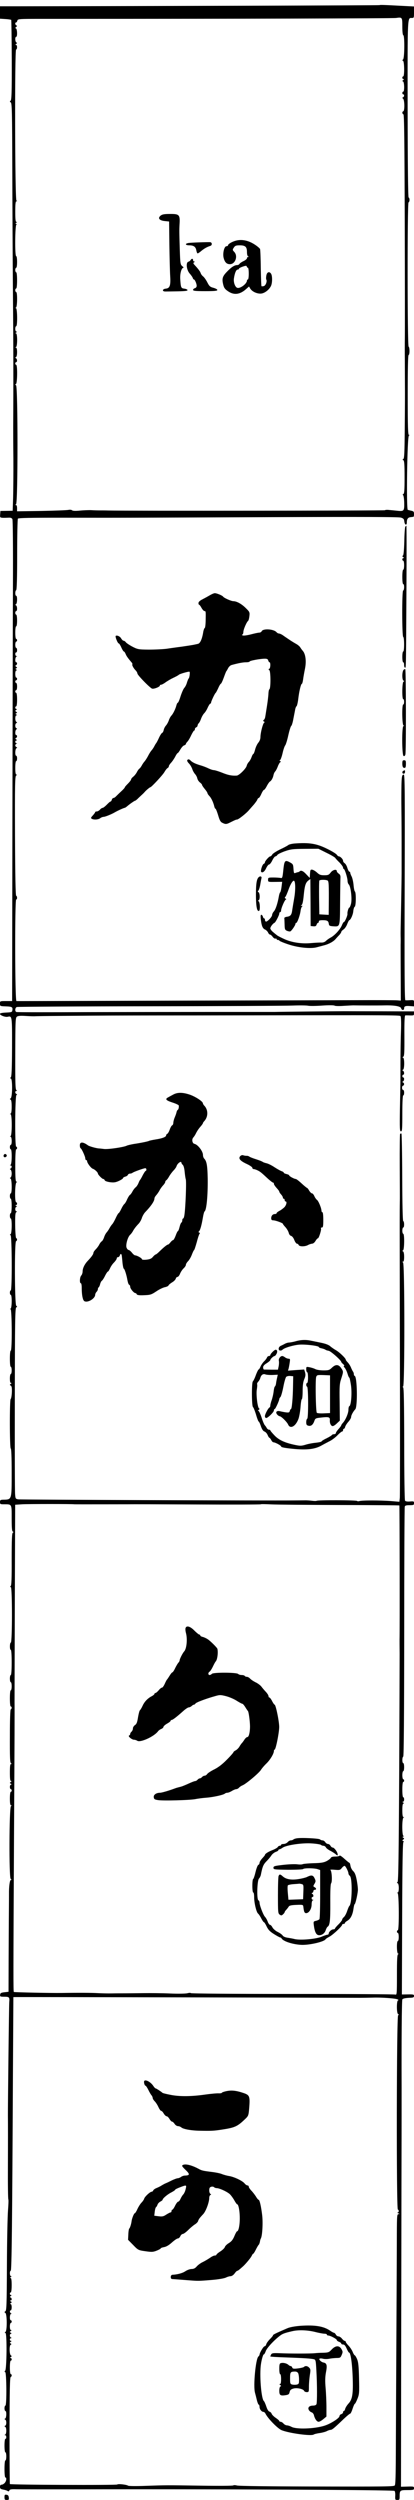 <?xml version="1.0" standalone="no"?>
<!DOCTYPE svg PUBLIC "-//W3C//DTD SVG 20010904//EN"
 "http://www.w3.org/TR/2001/REC-SVG-20010904/DTD/svg10.dtd">
<svg version="1.0" xmlns="http://www.w3.org/2000/svg"
 width="461pt" height="2782pt" viewBox="0 0 461 2782"
 preserveAspectRatio="xMidYMid meet">

<g transform="translate(0,2782) scale(0.1,-0.1)"
fill="#000000" stroke="none">
<path d="M4226 27763 c-3 -3 -2608 -11 -4063 -13 l-163 0 0 -69 0 -69 60 -4
c33 -2 62 -7 65 -9 2 -3 5 -205 6 -449 1 -359 -2 -444 -13 -451 -11 -7 -10
-11 2 -19 13 -8 15 -102 17 -737 1 -400 4 -1023 7 -1383 5 -542 6 -1003 3
-1485 0 -38 0 -200 2 -360 1 -159 -1 -355 -3 -435 l-5 -144 -68 -1 -68 -1 -3
-37 c-3 -34 -1 -37 25 -39 15 -1 45 0 65 1 27 2 39 -3 46 -16 5 -11 8 -315 6
-758 -2 -407 -4 -1610 -6 -2672 l-3 -1933 -67 0 c-68 0 -68 0 -68 -28 0 -28 1
-29 62 -31 71 -2 81 -8 76 -42 -3 -22 -8 -24 -70 -27 -46 -2 -68 -7 -68 -15 0
-16 59 -38 85 -32 50 12 50 9 49 -341 -1 -246 -5 -328 -14 -334 -10 -6 -9 -9
1 -12 19 -6 18 -206 -2 -220 -11 -7 -11 -11 -1 -15 8 -3 12 -29 12 -78 0 -49
-4 -75 -12 -78 -10 -4 -10 -6 0 -6 17 -1 17 -237 0 -244 -10 -4 -10 -6 0 -6
15 -1 17 -91 2 -91 -5 0 -10 -11 -10 -25 0 -14 5 -25 10 -25 15 0 13 -167 -2
-173 -10 -4 -10 -6 0 -6 6 -1 12 -7 12 -15 0 -8 -6 -17 -12 -20 -10 -5 -10 -7
0 -12 6 -3 12 -23 12 -44 0 -21 -6 -41 -12 -44 -10 -5 -10 -7 0 -12 15 -7 17
-164 2 -164 -5 0 -10 -13 -10 -30 0 -16 5 -30 10 -30 6 0 10 -33 10 -80 0 -47
-4 -80 -10 -80 -5 0 -10 -13 -10 -30 0 -16 5 -30 10 -30 15 0 13 -167 -2 -174
-10 -5 -10 -7 0 -12 15 -7 18 -614 2 -614 -5 0 -10 -11 -10 -25 0 -14 5 -25
10 -25 15 0 13 -147 -2 -153 -10 -4 -10 -6 0 -6 15 -1 18 -461 2 -461 -6 0
-10 -37 -10 -90 0 -53 4 -90 10 -90 6 0 10 -18 10 -40 0 -22 -4 -40 -10 -40
-5 0 -10 -22 -10 -50 0 -33 4 -50 13 -50 8 0 7 -4 -3 -10 -13 -9 -13 -11 0
-20 11 -7 14 -25 12 -77 -2 -37 -8 -69 -13 -71 -13 -5 -12 -552 1 -552 6 0 10
-95 10 -266 0 -310 3 -301 -97 -303 -28 -1 -33 -5 -33 -26 0 -23 4 -25 43 -25
91 0 87 6 87 -155 0 -105 3 -145 13 -149 9 -5 9 -7 0 -12 -10 -4 -13 -73 -13
-296 1 -211 -2 -293 -11 -298 -8 -6 -8 -9 2 -12 16 -5 16 -611 0 -616 -14 -5
-14 -82 -1 -82 6 0 10 -53 10 -140 0 -87 -4 -140 -10 -140 -5 0 -10 -18 -10
-40 0 -22 5 -40 10 -40 6 0 10 -20 10 -45 0 -25 -4 -45 -10 -45 -6 0 -10 -37
-10 -90 0 -53 4 -90 10 -90 13 0 13 -27 0 -32 -6 -2 -10 -115 -10 -297 -1
-233 1 -296 12 -302 10 -7 10 -9 1 -9 -10 0 -13 -26 -13 -95 0 -69 3 -95 13
-95 8 0 7 -4 -3 -10 -13 -9 -13 -11 0 -20 10 -6 11 -10 3 -10 -7 0 -13 -11
-13 -25 0 -14 5 -25 10 -25 6 0 10 -7 10 -15 0 -8 -4 -15 -10 -15 -6 0 -10
-32 -10 -75 0 -53 4 -75 13 -75 9 0 9 -2 -1 -9 -20 -12 -23 -798 -3 -810 11
-7 11 -9 0 -13 -11 -4 -20 -75 -19 -153 0 -11 0 -99 -1 -195 -1 -96 -2 -337
-3 -535 l-1 -360 -45 -5 c-37 -4 -46 -9 -48 -27 -3 -21 0 -23 46 -23 55 0 60
-5 55 -60 -3 -29 -16 -1177 -15 -1260 1 -108 1 -265 0 -571 -1 -195 1 -360 5
-365 3 -5 1 -60 -4 -122 -5 -62 -11 -337 -12 -612 -2 -433 -4 -502 -17 -510
-13 -9 -13 -11 0 -19 19 -13 20 -199 1 -211 -11 -6 -11 -8 0 -12 18 -6 14
-408 -4 -421 -9 -6 -9 -10 1 -14 15 -6 18 -373 2 -373 -5 0 -10 -13 -10 -30 0
-16 5 -30 10 -30 15 0 12 -77 -2 -84 -10 -5 -10 -7 0 -12 16 -7 16 -61 0 -68
-10 -5 -10 -7 0 -12 16 -7 16 -81 -1 -87 -9 -4 -9 -6 1 -6 14 -1 17 -41 2 -41
-6 0 -10 -32 -10 -75 0 -43 4 -75 10 -75 6 0 10 -20 10 -45 0 -25 -4 -45 -10
-45 -6 0 -10 -38 -10 -95 0 -57 4 -95 10 -95 16 0 12 -38 -7 -60 -10 -11 -25
-20 -35 -20 -12 0 -18 -8 -18 -24 0 -20 7 -25 38 -31 20 -4 42 -11 48 -16 8
-6 14 -4 18 6 5 13 20 16 78 14 40 -1 329 -1 643 -1 1527 4 3557 -6 3568 -17
6 -6 10 -31 8 -56 -2 -42 0 -45 24 -45 22 0 25 4 25 39 0 68 4 71 86 71 68 0
74 2 74 21 0 19 -5 20 -72 18 l-73 -2 2 1514 c2 833 3 1786 4 2119 1 333 1
700 1 815 -2 506 2 965 8 975 7 11 37 17 98 19 24 1 32 6 32 20 0 16 -8 18
-67 17 l-68 -1 3 845 c2 581 6 847 14 851 7 4 6 8 -3 12 -12 4 -11 7 1 16 12
9 13 12 1 20 -11 7 -11 9 0 14 10 4 10 6 2 6 -18 1 -18 197 0 204 9 4 9 6 0 6
-9 1 -13 23 -13 76 0 53 4 75 13 75 8 0 7 4 -3 10 -10 6 -11 10 -2 10 6 0 12
11 12 25 0 14 -4 25 -10 25 -6 0 -10 35 -10 85 0 50 4 85 10 85 6 0 10 7 10
15 0 8 -4 15 -10 15 -5 0 -10 20 -10 45 0 25 5 45 10 45 6 0 10 20 10 45 0 25
-4 45 -10 45 -13 0 -13 67 0 72 7 2 10 469 11 1383 0 759 3 1388 6 1398 3 13
15 17 54 17 44 0 49 2 49 23 0 20 -4 22 -46 18 -31 -2 -49 1 -54 10 -5 7 -9
292 -9 633 -1 448 -4 622 -12 627 -8 5 -8 8 0 10 18 6 18 1369 -1 1380 -10 6
-10 9 0 9 8 0 12 18 12 54 0 34 -5 57 -12 60 -10 5 -10 7 0 12 15 7 17 184 2
184 -5 0 -10 16 -10 35 0 19 5 35 10 35 13 0 13 67 0 72 -6 2 -10 185 -11 486
-1 265 -5 484 -9 487 -5 3 -11 1 -15 -5 -3 -5 -5 -166 -4 -357 1 -191 2 -368
1 -393 -2 -112 -2 -264 1 -1715 2 -847 1 -1559 -1 -1583 l-5 -44 -96 8 c-121
9 -320 9 -348 0 -12 -4 -24 -3 -26 1 -6 10 -442 11 -451 2 -4 -3 -25 -3 -49 0
-23 3 -62 6 -87 5 -25 0 -79 -1 -120 -1 -267 -3 -3041 8 -3067 12 -30 5 -31 8
-35 58 -3 28 -4 506 -3 1060 1 863 3 1010 16 1018 12 8 12 10 0 18 -18 12 -21
713 -2 719 13 4 15 29 1 34 -5 2 -10 64 -11 142 -1 108 1 140 12 147 10 6 10
9 2 9 -7 0 -13 11 -13 25 0 14 6 25 13 25 8 0 7 4 -3 10 -10 6 -11 10 -2 10
15 0 16 27 1 32 -17 6 -13 209 4 220 9 6 9 8 0 8 -10 0 -13 43 -13 180 0 113
4 180 10 180 6 0 10 7 10 15 0 8 -4 15 -10 15 -16 0 -13 567 3 574 9 5 9 7 0
12 -17 7 -17 34 0 34 9 0 9 2 -1 9 -11 7 -13 85 -12 406 1 364 2 399 18 411
12 10 41 12 102 8 47 -3 92 -4 100 -3 8 1 143 3 300 4 157 1 339 3 405 3 66 1
552 2 1080 2 2401 4 2276 4 2286 -11 5 -8 7 -77 4 -159 -3 -80 -6 -246 -6
-370 0 -124 0 -232 -1 -240 0 -8 -2 -126 -5 -262 -3 -218 -2 -248 12 -248 13
0 15 27 15 200 0 127 4 200 10 200 6 0 10 14 10 30 0 17 -4 30 -9 30 -16 0
-20 41 -5 47 17 6 18 29 2 37 -10 5 -10 7 0 12 14 7 16 44 2 44 -5 0 -10 7
-10 15 0 8 5 15 10 15 14 0 12 37 -2 44 -10 5 -10 7 0 12 17 8 17 134 0 134
-9 0 -8 3 2 10 12 7 14 47 13 234 -1 163 2 226 11 227 6 0 30 0 54 -1 38 -1
42 1 42 22 l0 23 -343 1 c-188 0 -382 1 -432 1 -78 0 -706 -6 -775 -8 -14 0
-306 0 -650 0 -344 0 -983 -1 -1420 -2 -437 -2 -801 -2 -807 1 -20 6 -16 50 5
56 10 3 672 7 1472 8 800 1 1519 5 1597 8 79 3 157 2 175 -2 18 -4 89 -3 158
2 74 5 130 4 136 -1 6 -5 53 -6 105 -2 52 3 103 6 114 5 41 -1 263 -2 340 0
111 2 176 -10 182 -33 7 -25 33 -24 33 0 0 24 15 30 68 25 l42 -3 0 35 c0 36
0 36 -42 34 -24 -2 -48 -2 -54 -1 -9 1 -11 330 -8 1256 3 1063 2 1255 -10
1255 -24 0 -26 -23 -27 -265 0 -11 0 -76 1 -145 1 -69 2 -242 2 -385 0 -143 0
-280 0 -305 0 -25 -2 -171 -5 -325 -6 -299 -7 -327 -6 -377 1 -18 1 -60 0 -93
0 -33 0 -186 1 -340 l1 -280 -39 3 c-21 2 -226 3 -454 2 -228 -1 -1079 -3
-1890 -5 -1715 -5 -1881 -6 -1897 -5 -17 0 -19 1130 -3 1130 13 0 13 37 0 42
-7 2 -11 228 -13 666 -2 580 0 664 13 672 10 7 11 10 3 10 -9 0 -13 22 -13 75
0 43 4 75 10 75 6 0 10 14 10 30 0 17 -4 30 -10 30 -15 0 -12 77 3 84 10 5 10
7 0 12 -7 3 -13 12 -13 19 0 7 6 16 13 18 10 4 10 6 0 6 -7 1 -13 8 -13 16 0
8 6 15 13 15 8 0 7 4 -3 11 -11 8 -12 12 -2 16 14 6 16 33 2 33 -15 0 -12 57
3 64 9 5 9 7 -1 12 -16 7 -16 51 1 58 9 5 9 7 0 12 -17 8 -17 74 0 74 9 0 8 3
-2 9 -11 7 -11 9 0 14 12 4 11 7 -1 16 -13 10 -13 12 0 21 10 6 11 10 3 10 -7
0 -13 7 -13 15 0 8 5 15 10 15 6 0 10 32 10 75 0 43 -4 75 -10 75 -5 0 -10 7
-10 15 0 8 5 15 10 15 6 0 10 18 10 40 0 22 -4 40 -10 40 -5 0 -10 7 -10 15 0
8 5 15 10 15 6 0 10 7 10 15 0 8 -4 15 -10 15 -5 0 -10 18 -10 40 0 25 5 40
13 40 9 0 8 3 -2 9 -11 7 -11 9 0 14 12 5 11 8 -1 17 -11 9 -12 13 -2 17 14 6
16 33 2 33 -15 0 -12 57 3 63 10 4 10 6 0 6 -15 1 -18 41 -3 41 6 0 10 11 10
25 0 14 -4 25 -10 25 -5 0 -10 16 -10 35 0 19 5 35 10 35 6 0 10 7 10 15 0 8
-4 15 -10 15 -6 0 -10 30 -10 70 0 40 4 70 10 70 6 0 10 28 10 65 0 37 -4 65
-10 65 -5 0 -10 9 -10 20 0 11 5 20 10 20 15 0 12 57 -2 64 -10 5 -10 7 0 12
14 7 17 94 2 94 -13 0 -13 57 0 62 7 2 11 138 11 394 0 214 4 396 8 402 5 9
139 11 521 11 676 -1 606 -1 2268 6 1049 4 1453 3 1477 -5 28 -9 34 -17 37
-42 4 -41 28 -50 28 -11 0 37 13 55 41 58 13 1 27 3 32 4 4 0 7 14 7 31 0 24
-5 31 -27 36 -16 3 -34 8 -42 10 -18 6 -7 814 12 826 9 6 9 8 0 8 -10 0 -13
96 -13 445 0 290 3 445 10 445 13 0 13 87 0 92 -14 5 -15 1601 -1 1606 14 5
15 49 1 54 -6 2 -10 349 -11 992 -1 1060 -3 1005 49 1006 20 0 22 4 22 64 l0
64 -117 6 c-224 12 -263 13 -267 9z m254 -238 c0 -57 4 -95 11 -97 16 -5 14
-258 -3 -270 -10 -8 -10 -11 0 -15 15 -6 17 -173 2 -173 -5 0 -10 -7 -10 -15
0 -8 6 -15 13 -15 8 0 7 -4 -3 -11 -11 -8 -12 -12 -2 -16 15 -6 17 -113 2
-113 -5 0 -10 -7 -10 -15 0 -8 5 -15 10 -15 14 0 12 -27 -2 -33 -10 -4 -10 -7
0 -15 17 -11 20 -134 3 -140 -15 -5 -14 -29 1 -34 9 -3 12 -290 15 -1204 2
-659 2 -1239 1 -1289 -1 -49 -1 -162 0 -250 0 -88 1 -214 1 -280 1 -66 0 -275
-2 -464 -2 -275 -5 -345 -16 -349 -11 -4 -11 -6 0 -13 11 -6 14 -47 14 -190 0
-145 -3 -183 -14 -187 -8 -3 -10 -7 -3 -11 6 -4 12 -42 13 -85 2 -92 -3 -98
-76 -90 -27 3 -69 7 -92 9 -23 3 -44 1 -47 -3 -3 -5 -2887 -8 -3081 -3 -27 1
-70 1 -95 1 -25 0 -67 1 -95 3 -27 1 -83 -1 -124 -5 -50 -5 -79 -4 -88 3 -7 7
-25 8 -40 5 -16 -4 -151 -9 -300 -12 l-273 -4 0 35 c0 21 -5 35 -12 35 -10 0
-9 3 1 9 21 13 21 1308 0 1323 -11 7 -11 11 -1 15 15 6 18 213 2 213 -5 0 -10
7 -10 15 0 8 5 15 10 15 14 0 12 37 -3 44 -9 5 -9 7 1 12 7 3 12 25 12 55 0
32 -4 49 -12 50 -10 0 -10 2 0 6 17 7 17 153 0 153 -9 0 -8 4 2 10 10 6 11 10
3 10 -8 0 -13 13 -13 30 0 17 5 30 10 30 16 0 13 200 -2 201 -10 0 -10 2 0 6
15 6 17 173 2 173 -5 0 -10 9 -10 20 0 11 5 20 10 20 6 0 10 37 10 90 0 53 -4
90 -10 90 -5 0 -10 11 -10 25 0 14 5 25 10 25 6 0 10 28 10 65 0 37 -4 65 -10
65 -16 0 -13 350 3 351 8 0 8 2 -2 6 -11 5 -11 7 0 14 10 6 11 9 2 9 -10 0
-13 30 -13 115 0 85 3 115 13 115 9 0 9 2 0 8 -17 11 -20 1675 -4 1680 15 5
14 52 -1 52 -9 0 -8 4 2 11 11 8 12 12 3 16 -15 6 -18 63 -3 63 15 0 12 87 -2
93 -10 4 -9 8 2 17 11 9 12 13 3 17 -15 5 -18 33 -4 33 5 0 11 9 14 20 5 19
14 20 259 20 2182 0 3922 5 3958 10 69 10 70 9 70 -95z m-3655 -16445 c0 -1
587 0 615 0 14 1 350 0 747 -2 397 -2 720 -1 718 2 -2 3 49 2 113 -1 65 -3
411 -6 771 -7 360 -1 656 -3 658 -5 3 -3 5 -1398 2 -1492 0 -11 0 -83 1 -160
0 -77 -2 -678 -5 -1335 -5 -915 -9 -1196 -18 -1203 -9 -7 -9 -10 1 -14 17 -7
17 -103 0 -104 -10 0 -10 -2 0 -6 15 -6 18 -413 2 -413 -5 0 -10 -7 -10 -15 0
-8 5 -15 10 -15 6 0 10 -20 10 -45 0 -25 -4 -45 -10 -45 -15 0 -13 -140 3
-141 9 0 9 -2 0 -6 -10 -3 -13 -59 -13 -230 0 -206 -1 -225 -17 -219 -9 4
-524 7 -1144 7 -630 0 -1131 4 -1134 9 -3 5 -19 4 -38 -1 -18 -5 -101 -7 -192
-3 -88 4 -223 5 -300 4 -77 -1 -169 -2 -205 -2 -36 0 -101 0 -145 -1 -44 -1
-114 1 -155 3 -64 4 -215 5 -400 2 -111 -2 -532 7 -536 11 -6 6 -6 175 2 1727
7 1161 7 1409 6 1500 0 25 1 529 3 1120 l4 1075 78 5 c57 4 578 4 578 0z
m3185 -5492 c30 0 91 1 135 2 101 4 263 -8 284 -20 10 -6 11 -10 4 -10 -18 0
-18 -146 0 -153 9 -4 9 -7 0 -14 -17 -12 -20 -2156 -3 -2161 14 -5 13 -32 -2
-33 -7 0 -4 -4 7 -9 17 -7 17 -9 3 -9 -17 -1 -18 -18 -19 -213 0 -117 -2 -539
-4 -938 -4 -789 -6 -1165 -7 -1420 -1 -364 -4 -440 -13 -449 -13 -12 -87 -13
-973 -11 -421 1 -766 5 -784 11 -18 5 -36 5 -40 1 -5 -5 -162 -6 -351 -3 -405
6 -392 6 -626 -2 -102 -4 -189 -3 -195 2 -16 12 -114 23 -120 13 -5 -9 -1186
-4 -1196 5 -2 2 -4 270 -4 596 1 434 4 592 13 595 14 5 15 32 1 32 -6 0 -10
32 -10 75 0 43 4 75 10 75 6 0 10 7 10 15 0 8 -6 15 -12 15 -9 0 -8 4 2 10 12
8 13 11 1 19 -17 11 -19 113 -1 119 9 3 9 7 -1 13 -12 8 -11 11 1 19 10 6 11
10 3 10 -7 0 -13 7 -13 15 0 8 6 15 13 16 9 0 9 2 0 6 -7 2 -13 13 -13 24 0
10 6 19 13 19 8 0 7 4 -3 10 -13 9 -13 11 0 20 10 6 11 10 3 10 -8 0 -13 15
-13 40 0 22 5 40 10 40 6 0 10 7 10 15 0 8 -4 15 -10 15 -15 0 -12 70 3 71 9
0 9 2 0 6 -15 6 -17 33 -3 33 6 0 10 16 10 35 0 21 -5 35 -12 35 -9 0 -8 4 2
10 13 9 13 11 0 20 -10 6 -11 10 -2 10 16 0 16 27 0 33 -10 4 -9 8 2 16 10 7
11 11 3 11 -7 0 -13 7 -13 15 0 8 5 15 10 15 6 0 10 33 10 80 0 57 -4 80 -12
80 -9 0 -8 4 2 10 10 6 11 10 3 10 -15 0 -18 57 -3 62 10 3 16 521 24 2183 3
473 5 861 5 861 1 2 3701 -7 3861 -8z"/>
<path d="M1788 25420 c-34 -28 -14 -54 47 -60 l48 -5 3 -260 c2 -143 6 -299 9
-346 7 -106 -4 -137 -49 -141 -40 -4 -43 -33 -3 -32 15 0 77 1 138 2 83 2 110
5 107 15 -3 6 -19 13 -36 15 -36 4 -39 12 -45 107 -4 60 14 125 35 125 6 0 0
8 -12 18 -21 17 -23 28 -28 183 -6 192 -6 219 -3 279 7 111 -1 120 -109 119
-62 0 -85 -5 -102 -19z"/>
<path d="M2588 25128 c-27 -12 -48 -28 -48 -35 0 -7 -8 -13 -18 -13 -26 0 -45
-83 -31 -133 13 -47 34 -67 69 -67 60 0 92 90 49 136 -21 22 -21 25 -5 49 14
21 24 25 66 25 62 0 80 -17 80 -75 0 -25 5 -45 13 -48 10 -4 10 -6 0 -6 -7 -1
-13 -7 -13 -15 0 -7 -17 -22 -37 -31 -21 -10 -42 -24 -46 -31 -4 -8 -16 -14
-26 -14 -30 0 -64 -22 -113 -73 -51 -52 -59 -78 -42 -146 8 -34 20 -50 53 -72
65 -45 131 -38 199 22 l35 31 14 -24 c22 -36 84 -62 128 -54 41 8 89 49 105
90 13 35 13 102 0 127 -18 32 -47 24 -54 -16 -4 -20 -4 -40 -1 -45 12 -20 -6
-68 -28 -74 -11 -3 -23 -3 -25 -1 -3 2 -6 92 -8 200 -1 108 -5 203 -8 213 -3
9 -34 35 -68 56 -81 50 -165 59 -240 24z m173 -288 c5 0 9 -29 9 -65 0 -37 -4
-65 -10 -65 -5 0 -10 -6 -10 -12 -1 -36 -76 -92 -108 -81 -25 9 -44 63 -37
106 9 59 25 97 41 97 8 0 14 4 14 9 0 5 19 16 43 24 35 12 43 12 45 0 2 -7 8
-13 13 -13z"/>
<path d="M2220 25123 c-58 -2 -115 -5 -127 -8 -36 -8 -27 -25 13 -25 50 0 72
-15 80 -55 3 -19 10 -35 15 -35 4 0 23 12 41 28 32 26 62 44 101 56 22 7 19
40 -3 41 -8 1 -62 0 -120 -2z"/>
<path d="M2123 24927 c-4 -8 -16 -17 -27 -20 -29 -11 -18 -95 18 -133 14 -16
29 -37 32 -46 3 -10 9 -18 13 -18 11 0 31 -47 31 -71 0 -12 -8 -23 -20 -26
-11 -3 -20 -12 -20 -19 0 -11 27 -14 135 -14 104 0 135 3 135 13 0 7 -20 18
-43 24 -38 10 -47 19 -68 60 -13 26 -34 56 -46 66 -12 9 -25 26 -28 37 -6 19
-28 48 -69 92 -15 17 -16 22 -5 29 10 6 11 9 2 9 -7 0 -13 7 -13 15 0 19 -16
20 -27 2z"/>
<path d="M2066 9702 c-3 -9 -1 -33 4 -52 19 -67 9 -176 -19 -207 -18 -20 -51
-85 -51 -101 0 -6 -6 -17 -13 -24 -7 -7 -23 -34 -36 -60 -12 -27 -27 -48 -31
-48 -5 0 -19 -17 -31 -37 -13 -21 -26 -40 -29 -43 -4 -3 -15 -24 -25 -47 -11
-24 -24 -43 -31 -43 -7 0 -24 -13 -37 -30 -14 -16 -30 -30 -36 -30 -6 0 -11
-4 -11 -10 0 -5 -13 -16 -29 -25 -46 -23 -83 -62 -103 -107 -11 -24 -24 -45
-29 -49 -6 -3 -15 -39 -22 -79 -9 -57 -16 -75 -34 -87 -13 -9 -23 -25 -23 -38
0 -12 -7 -28 -15 -35 -8 -7 -15 -18 -15 -25 0 -8 -6 -15 -12 -18 -18 -6 29
-47 54 -47 10 0 27 -5 37 -12 35 -22 186 47 230 105 7 10 24 22 37 27 13 5 24
16 24 23 0 7 18 23 40 36 22 12 40 26 40 32 0 5 5 9 11 9 12 0 54 32 127 97
26 24 55 43 64 43 9 0 23 7 32 15 8 8 19 15 25 15 5 0 14 6 18 13 8 13 117 54
221 83 48 14 60 14 118 -1 36 -9 90 -32 119 -51 30 -19 58 -34 64 -34 5 0 20
-17 32 -37 13 -21 26 -40 29 -43 9 -6 23 -111 24 -170 0 -66 -13 -120 -29
-120 -8 0 -22 -12 -32 -27 -10 -16 -23 -34 -30 -41 -7 -7 -20 -26 -29 -42 -10
-15 -28 -33 -41 -39 -12 -6 -23 -15 -23 -19 0 -5 -33 -43 -73 -83 -51 -52 -94
-85 -141 -109 -37 -18 -73 -42 -79 -52 -7 -10 -19 -18 -28 -18 -9 0 -22 -7
-29 -15 -7 -8 -18 -15 -25 -15 -7 0 -18 -7 -25 -15 -7 -8 -19 -15 -26 -15 -8
0 -42 -13 -76 -29 -35 -16 -76 -33 -93 -36 -16 -4 -39 -10 -50 -14 -65 -25
-153 -51 -172 -51 -43 0 -74 -22 -71 -49 3 -22 9 -27 48 -33 58 -9 350 -1 415
11 28 6 83 13 123 16 78 6 191 31 207 46 5 5 17 9 27 9 10 0 32 9 50 20 18 11
40 20 49 20 9 0 22 7 30 16 7 8 25 21 41 27 41 18 183 137 204 172 10 16 37
48 60 70 42 40 84 110 84 140 0 8 4 15 8 15 13 0 50 186 51 250 1 59 -38 250
-51 250 -4 0 -17 18 -28 40 -11 22 -25 40 -30 40 -6 0 -10 7 -10 15 0 9 -13
30 -30 48 -16 17 -39 44 -50 59 -11 14 -40 36 -64 47 -24 12 -51 30 -61 41
-10 11 -26 20 -36 20 -10 0 -21 5 -24 10 -3 6 -19 10 -34 10 -15 0 -32 5 -39
12 -18 18 -279 19 -293 1 -6 -7 -18 -13 -25 -13 -18 0 -18 27 -1 37 8 4 25 31
38 58 13 28 27 52 30 55 18 15 30 96 20 141 -2 12 -76 86 -106 106 -16 11 -42
23 -57 27 -16 3 -28 11 -28 16 0 6 -5 10 -10 10 -6 0 -31 20 -56 45 -47 48
-88 59 -98 27z"/>
<path d="M3305 7363 c-16 -2 -34 -9 -39 -14 -6 -5 -18 -9 -28 -9 -10 0 -26 -9
-35 -20 -10 -11 -30 -20 -45 -20 -16 0 -28 -4 -28 -10 0 -5 -7 -10 -15 -10 -7
0 -18 -6 -22 -14 -4 -8 -32 -24 -61 -35 -48 -19 -82 -41 -82 -54 0 -3 -13 -19
-30 -37 -16 -18 -30 -40 -30 -50 0 -10 -6 -20 -14 -23 -7 -3 -21 -39 -31 -81
-10 -42 -22 -76 -26 -76 -5 0 -9 -34 -9 -75 0 -43 4 -75 10 -75 6 0 10 -24 10
-53 0 -63 25 -168 44 -182 7 -6 23 -29 35 -53 12 -23 25 -42 29 -42 5 0 19
-22 31 -48 18 -37 36 -56 82 -85 32 -20 63 -37 68 -37 6 0 14 -6 18 -13 20
-33 135 -68 228 -70 91 -1 243 35 260 62 2 5 22 18 43 29 39 20 142 117 142
133 0 5 7 9 15 9 8 0 15 4 15 9 0 6 13 18 29 27 35 21 58 66 67 133 4 28 10
51 13 51 8 0 31 98 36 151 2 19 -4 70 -12 114 -11 59 -22 86 -40 103 -13 12
-27 38 -30 57 -3 19 -8 35 -12 35 -3 0 -28 20 -56 45 -27 25 -51 41 -53 35 -2
-5 -24 -10 -48 -10 -30 0 -46 -5 -50 -14 -3 -8 -24 -24 -46 -36 -33 -17 -63
-22 -149 -24 -59 -2 -112 -7 -119 -11 -6 -4 -35 -5 -63 -1 -29 3 -99 0 -157
-7 -94 -11 -105 -14 -105 -32 0 -19 7 -20 163 -22 89 0 165 3 168 8 7 12 124
11 160 -1 l29 -10 0 -268 c0 -147 -3 -272 -8 -279 -4 -6 -21 -14 -38 -18 -29
-7 -30 -8 -24 -53 9 -67 24 -99 48 -106 33 -8 71 16 83 52 6 19 16 37 22 41
25 15 31 68 30 264 -1 134 2 210 9 219 15 18 8 139 -8 149 -7 4 14 5 47 2 57
-5 62 -4 82 22 12 14 26 24 31 21 13 -8 41 -65 41 -84 0 -8 7 -20 15 -26 31
-23 26 -312 -5 -336 -4 -3 -15 -28 -24 -55 -9 -28 -25 -58 -36 -68 -11 -9 -20
-22 -20 -29 0 -7 -18 -30 -40 -52 -22 -21 -40 -43 -40 -47 0 -5 -8 -9 -18 -9
-21 0 -52 -29 -52 -48 0 -7 -6 -12 -14 -12 -7 0 -34 -9 -60 -20 -62 -28 -240
-44 -306 -28 -14 4 -47 10 -73 14 -31 4 -53 14 -60 26 -7 10 -31 28 -55 39
-24 12 -49 34 -58 50 -8 16 -20 29 -27 29 -7 0 -19 16 -26 36 -7 20 -21 44
-30 53 -19 19 -61 128 -61 159 0 11 -6 22 -12 25 -21 6 -15 222 6 242 9 9 18
28 21 43 18 91 27 113 62 149 21 21 46 51 56 67 10 15 32 32 48 38 16 5 29 14
29 19 0 5 5 9 10 9 6 0 23 8 38 19 43 29 218 55 326 47 49 -3 95 -11 100 -16
6 -6 18 -10 28 -10 9 0 22 -8 27 -18 5 -10 27 -27 48 -37 21 -11 48 -28 61
-39 20 -18 22 -18 22 -2 0 24 -38 76 -55 76 -8 0 -19 9 -25 20 -6 11 -18 20
-28 20 -9 0 -23 9 -30 20 -7 11 -20 20 -30 20 -10 0 -23 5 -29 11 -11 11 -208
21 -258 12z"/>
<path d="M3102 6943 c-4 -10 -7 -107 -7 -216 0 -185 1 -200 19 -213 17 -12 22
-12 38 3 10 9 18 20 18 25 0 4 8 16 18 26 9 10 22 26 27 35 7 12 30 17 85 19
74 3 75 2 78 -22 6 -55 13 -70 31 -70 31 0 61 47 61 96 0 24 5 44 13 47 10 4
10 6 0 6 -15 1 -18 31 -3 31 14 0 12 27 -2 34 -10 5 -10 7 0 12 6 3 12 12 12
20 0 8 7 14 15 14 20 0 19 17 -2 29 -17 9 -17 11 -1 38 15 26 15 32 1 61 -17
36 -35 39 -82 16 -17 -9 -64 -20 -104 -26 -80 -11 -134 0 -170 33 -26 24 -36
24 -45 2z m256 -89 c22 -6 23 -10 20 -88 l-3 -81 -82 -3 -81 -3 -7 76 c-4 42
-4 80 1 85 5 5 34 11 64 13 30 2 57 4 60 5 3 1 15 -1 28 -4z"/>
<path d="M1606 4662 c-7 -12 4 -52 14 -52 5 0 19 -21 32 -47 13 -27 29 -54 36
-61 6 -7 12 -20 12 -28 0 -8 10 -25 23 -38 12 -12 31 -41 41 -64 11 -23 24
-42 30 -42 7 0 20 -13 29 -30 10 -16 24 -30 32 -30 8 0 22 -13 32 -30 9 -16
23 -30 29 -30 6 0 19 -11 28 -25 9 -14 26 -25 38 -25 12 0 29 -7 38 -15 20
-18 108 -34 195 -36 139 -3 165 -2 260 13 143 22 168 34 256 118 35 34 37 39
44 122 10 125 4 142 -53 163 -86 30 -139 37 -198 25 -30 -6 -54 -15 -54 -19 0
-4 -17 -7 -37 -6 -21 1 -85 -5 -143 -13 -158 -23 -291 -24 -390 -4 -47 9 -87
19 -90 22 -12 12 -70 50 -77 50 -4 0 -17 13 -27 29 -29 43 -87 74 -100 53z"/>
<path d="M2035 3727 c-13 -7 -8 -16 31 -54 50 -47 49 -62 -6 -63 -14 0 -34 -7
-44 -15 -11 -8 -28 -15 -37 -15 -9 0 -39 -11 -66 -24 -26 -13 -55 -27 -63 -30
-15 -6 -27 -12 -65 -35 -11 -6 -32 -16 -47 -22 -14 -6 -29 -17 -32 -25 -3 -8
-11 -14 -18 -14 -18 -1 -75 -54 -82 -76 -3 -11 -17 -32 -32 -47 -14 -15 -34
-48 -45 -72 -11 -25 -24 -45 -29 -45 -8 0 -32 -59 -35 -90 -4 -30 -18 -75 -26
-80 -4 -3 -9 -32 -10 -65 l-3 -60 57 -58 c55 -57 58 -58 135 -69 70 -10 85
-10 126 6 25 10 46 21 46 26 0 4 17 10 38 14 24 4 54 22 86 51 28 25 57 45 66
45 9 0 22 11 28 25 6 14 19 25 27 25 9 0 37 20 62 45 25 25 59 53 74 62 16 10
32 26 35 37 7 21 14 31 58 78 29 32 66 131 66 180 0 14 6 29 13 32 10 5 10 7
0 12 -7 3 -13 21 -13 39 0 25 5 35 21 40 12 4 26 2 32 -4 6 -6 19 -11 30 -11
31 0 121 -42 148 -69 14 -14 36 -45 49 -68 13 -24 27 -43 31 -43 15 0 29 -75
29 -156 0 -79 -14 -144 -30 -144 -4 0 -18 -24 -30 -54 -17 -40 -33 -60 -61
-77 -22 -13 -42 -33 -45 -44 -3 -11 -25 -33 -50 -49 -24 -15 -44 -32 -44 -37
0 -5 -8 -9 -19 -9 -10 0 -33 -11 -52 -25 -19 -13 -54 -34 -78 -46 -25 -11 -56
-34 -70 -50 -18 -21 -35 -29 -58 -29 -18 0 -48 -11 -68 -24 -31 -22 -92 -38
-145 -40 -23 -1 -26 -46 -3 -48 10 0 32 -2 48 -3 17 -1 75 -6 130 -10 117 -9
114 -9 271 4 69 6 133 17 150 26 16 8 39 15 51 15 13 0 32 12 45 30 12 17 25
30 30 30 7 0 20 10 66 51 31 29 85 94 95 116 6 13 13 23 17 23 3 0 17 21 30
48 13 26 27 49 31 52 4 3 10 18 13 33 2 14 7 31 10 36 17 26 25 170 16 255
-12 102 -29 176 -40 176 -5 0 -19 17 -31 38 -13 20 -36 50 -51 65 -15 16 -28
35 -28 43 0 8 -6 14 -14 14 -8 0 -23 10 -33 23 -24 29 -116 73 -173 82 -25 4
-61 14 -80 22 -19 8 -69 18 -110 23 -98 12 -115 16 -147 34 -78 42 -149 60
-178 43z m32 -269 c-5 -24 -18 -50 -27 -59 -9 -9 -22 -31 -30 -48 -7 -17 -18
-31 -25 -31 -7 0 -23 -20 -35 -45 -12 -25 -26 -45 -31 -45 -5 0 -9 -7 -9 -15
0 -8 -5 -15 -10 -15 -6 0 -27 -11 -48 -24 -31 -21 -45 -24 -86 -19 l-48 6 5
45 c3 24 9 47 15 51 5 3 12 15 16 27 3 11 18 27 31 34 14 7 25 16 25 19 0 15
50 58 93 81 26 13 47 28 47 31 0 6 28 19 85 40 41 14 43 11 32 -33z"/>
<path d="M3345 1938 c-62 -5 -117 -15 -145 -27 -139 -60 -160 -71 -160 -79 0
-5 -16 -24 -35 -43 -18 -18 -37 -44 -40 -56 -3 -13 -12 -23 -19 -23 -12 0 -56
-73 -56 -94 0 -4 -6 -14 -14 -21 -29 -30 -57 -323 -37 -400 6 -22 16 -61 22
-87 7 -27 16 -48 21 -48 4 0 8 -11 8 -24 0 -26 23 -56 44 -56 7 0 17 -9 22
-19 25 -53 137 -168 181 -185 88 -35 332 -67 356 -48 7 5 35 12 64 16 28 4 64
13 80 21 15 8 35 15 44 15 17 0 42 21 146 121 34 32 66 59 72 59 5 0 18 25 27
55 10 30 21 55 25 55 4 0 17 25 29 55 20 50 22 66 18 227 -3 137 -8 182 -22
216 -10 23 -22 42 -26 42 -4 0 -15 17 -23 38 -8 20 -29 52 -46 69 -17 18 -31
37 -31 43 0 5 -5 10 -11 10 -6 0 -20 11 -31 25 -11 14 -28 25 -38 25 -11 0
-24 9 -30 20 -6 11 -15 20 -20 20 -5 0 -26 11 -46 25 -72 49 -169 64 -329 53z
m158 -67 c46 -12 96 -21 111 -21 14 0 26 -4 26 -10 0 -5 7 -10 15 -10 23 0 95
-39 95 -50 0 -6 11 -15 25 -20 14 -5 25 -14 25 -20 0 -5 9 -10 20 -10 15 0 26
-13 40 -45 11 -25 23 -45 27 -45 17 0 34 -113 40 -270 7 -192 -3 -252 -48
-299 -15 -17 -31 -42 -35 -56 -3 -14 -10 -25 -15 -25 -5 0 -9 -6 -9 -14 0 -8
-9 -18 -20 -21 -11 -3 -20 -14 -20 -23 -1 -22 -100 -85 -168 -106 -112 -35
-311 -42 -367 -12 -16 9 -39 16 -50 16 -11 0 -28 9 -38 20 -9 11 -24 20 -32
20 -8 0 -15 4 -15 9 0 4 -18 20 -39 34 -22 15 -42 35 -46 46 -3 10 -14 21 -24
24 -12 3 -25 24 -36 58 -10 30 -22 56 -26 59 -27 18 -49 253 -36 390 6 57 25
130 35 130 5 0 14 16 21 36 13 36 89 118 155 169 32 25 54 33 140 53 66 16
165 13 249 -7z"/>
<path d="M3693 1674 c-29 -31 -36 -34 -95 -36 -34 0 -76 -3 -93 -5 -44 -5
-286 -5 -388 0 -76 3 -89 1 -98 -14 -5 -10 -9 -20 -9 -22 0 -3 80 -8 178 -11
196 -7 275 -12 307 -20 20 -5 22 -14 28 -127 9 -153 9 -352 1 -373 -4 -10 -18
-16 -39 -16 -41 0 -61 -21 -46 -49 6 -11 20 -23 31 -26 11 -3 23 -18 26 -33
10 -40 32 -72 52 -72 10 0 33 13 52 29 l35 29 0 103 c0 57 -4 153 -9 212 -7
80 -6 126 4 179 15 75 9 100 -26 107 -26 4 -56 33 -46 43 4 4 21 4 37 0 17 -5
48 -5 70 -1 22 5 59 8 83 9 39 0 44 3 57 34 13 31 13 38 -3 65 -24 43 -66 41
-109 -5z"/>
<path d="M3128 1523 c-15 -4 -18 -16 -18 -64 0 -33 4 -59 10 -59 6 0 10 -25
10 -55 0 -37 -4 -55 -12 -55 -9 0 -8 -4 2 -11 11 -8 12 -12 3 -16 -8 -3 -13
-23 -13 -48 0 -50 12 -58 70 -49 33 5 40 11 45 35 5 22 15 31 43 39 41 11 111
-5 119 -27 3 -7 16 -13 29 -13 23 0 24 3 24 63 0 34 5 91 10 126 9 55 9 66 -6
82 -19 21 -44 25 -60 9 -5 -5 -35 -12 -66 -16 -48 -6 -59 -4 -64 10 -3 9 -11
16 -17 16 -6 0 -18 6 -26 14 -19 17 -59 26 -83 19z m192 -112 c5 -11 10 -42
10 -70 0 -46 -2 -51 -25 -57 -14 -3 -36 -3 -50 0 -23 6 -25 10 -25 70 0 68 4
74 52 75 17 1 31 -6 38 -18z"/>
<path d="M4513 21958 c-4 -7 -10 -80 -11 -163 -3 -99 -8 -153 -15 -157 -9 -6
-8 -11 3 -18 10 -6 11 -10 3 -10 -7 0 -13 -7 -13 -15 0 -8 5 -15 10 -15 6 0
10 -22 10 -50 0 -27 -4 -50 -10 -50 -6 0 -10 -33 -10 -80 0 -47 4 -80 10 -80
14 0 13 -67 -1 -72 -14 -5 -13 -511 1 -516 13 -5 13 -162 0 -162 -6 0 -10 -27
-10 -60 0 -33 4 -60 10 -60 6 0 10 -13 10 -30 0 -16 5 -30 10 -30 11 0 11 -46
16 888 2 380 2 692 -1 692 -2 0 -7 -6 -12 -12z"/>
<path d="M2335 21195 c-22 -13 -59 -33 -82 -45 -28 -14 -43 -29 -43 -41 0 -10
3 -19 8 -19 4 0 16 -16 26 -35 11 -19 25 -35 33 -35 15 0 15 -4 13 -110 -1
-41 -5 -76 -10 -78 -5 -2 -12 -20 -16 -40 -13 -84 -35 -132 -60 -137 -13 -3
-36 -8 -51 -11 -16 -3 -73 -12 -128 -20 -55 -7 -133 -18 -174 -24 -41 -5 -129
-9 -195 -9 -114 1 -123 3 -180 32 -34 18 -67 40 -74 49 -7 10 -19 18 -26 18
-7 0 -18 11 -26 24 -12 23 -46 40 -61 30 -10 -5 21 -84 33 -84 5 0 18 -20 29
-45 11 -25 24 -45 28 -45 5 0 14 -13 20 -28 10 -24 23 -43 70 -98 5 -7 7 -14
5 -17 -7 -7 13 -44 37 -68 10 -10 19 -26 19 -34 0 -17 137 -158 163 -168 20
-7 87 19 87 34 0 5 6 9 13 9 7 0 29 11 48 25 19 14 59 38 89 52 30 14 57 29
60 33 7 10 112 40 120 35 8 -5 0 -68 -9 -75 -4 -3 -12 -23 -19 -45 -6 -23 -20
-50 -30 -60 -10 -11 -28 -53 -41 -92 -12 -40 -26 -73 -31 -73 -4 0 -11 -12
-15 -27 -10 -40 -36 -95 -57 -117 -10 -11 -23 -35 -29 -55 -7 -19 -21 -44 -31
-55 -11 -12 -22 -34 -25 -49 -3 -16 -11 -31 -18 -33 -7 -3 -23 -28 -36 -57
-13 -29 -27 -54 -30 -57 -3 -3 -13 -19 -22 -37 -9 -17 -23 -37 -31 -45 -7 -8
-24 -34 -36 -58 -12 -23 -30 -51 -39 -62 -10 -10 -24 -31 -32 -46 -8 -15 -20
-31 -26 -35 -7 -4 -20 -22 -29 -40 -9 -17 -27 -40 -40 -50 -13 -10 -24 -24
-24 -30 0 -7 -16 -28 -35 -47 -19 -19 -35 -37 -35 -41 0 -5 -18 -25 -41 -46
-23 -21 -48 -46 -57 -55 -9 -10 -22 -18 -29 -18 -6 0 -15 -9 -18 -20 -3 -11
-10 -20 -15 -20 -5 0 -23 -16 -41 -35 -19 -19 -39 -35 -46 -35 -7 0 -21 -9
-30 -20 -10 -11 -25 -20 -35 -20 -10 0 -18 -3 -18 -8 0 -4 -12 -20 -26 -36
-22 -23 -24 -30 -13 -37 22 -14 73 -11 95 6 10 8 28 15 38 15 17 0 87 28 126
51 31 18 99 49 108 49 4 0 17 8 28 18 28 24 82 62 90 62 3 0 19 12 34 28 16
15 37 35 47 44 10 9 23 23 29 30 14 16 53 48 59 48 11 0 135 133 155 167 12
21 28 42 36 46 8 4 14 13 14 20 0 7 11 24 25 39 14 15 34 45 46 67 11 23 24
41 28 41 4 0 17 18 29 39 13 22 31 43 42 46 11 4 20 11 20 16 0 5 8 17 18 27
9 9 28 41 41 70 14 28 28 52 33 52 4 0 8 7 8 15 0 9 7 18 15 21 8 4 15 12 15
19 0 8 6 20 13 27 8 7 19 30 26 50 7 20 22 47 34 60 13 12 31 42 41 66 11 23
23 42 28 42 4 0 8 5 8 10 0 14 42 104 52 110 4 3 16 27 28 52 11 26 24 48 30
50 5 2 19 32 32 68 13 36 25 67 28 70 3 3 12 18 20 34 8 16 26 33 40 36 73 20
124 30 160 30 22 0 40 4 40 9 0 9 120 31 170 31 23 0 33 -5 37 -20 3 -11 9
-20 14 -20 14 0 11 -68 -3 -73 -10 -4 -10 -8 1 -15 16 -11 17 -202 1 -212 -6
-4 -10 -26 -11 -51 -1 -24 -8 -84 -16 -134 -8 -49 -16 -103 -19 -119 -2 -17
-10 -33 -17 -38 -9 -6 -9 -10 3 -18 8 -5 10 -10 4 -10 -14 0 -44 -114 -44
-163 0 -21 -9 -44 -23 -61 -13 -15 -29 -49 -36 -76 -7 -28 -16 -50 -20 -50 -4
0 -13 -16 -20 -36 -7 -20 -21 -44 -31 -54 -9 -9 -20 -28 -23 -42 -8 -32 -85
-108 -111 -109 -55 -3 -95 5 -162 32 -40 16 -82 29 -94 29 -11 0 -37 9 -58 19
-20 10 -60 26 -89 34 -57 17 -91 33 -111 54 -16 16 -29 17 -37 3 -4 -6 5 -22
19 -36 14 -14 30 -42 37 -62 6 -20 21 -45 31 -56 11 -12 22 -33 25 -48 3 -15
16 -35 29 -45 13 -10 24 -22 24 -28 0 -5 14 -26 30 -45 16 -19 30 -40 30 -46
0 -5 10 -21 23 -34 21 -23 43 -70 54 -117 3 -13 9 -23 13 -23 4 0 17 -33 29
-72 17 -59 27 -75 48 -85 35 -17 45 -16 85 4 58 29 68 33 78 33 15 0 101 68
130 102 14 16 40 46 58 66 17 21 35 45 38 55 3 9 10 17 15 17 5 0 18 20 29 45
11 25 24 45 29 45 6 0 20 19 32 43 12 23 28 46 35 50 17 10 34 41 40 74 3 14
11 31 19 39 7 7 21 34 30 59 10 25 23 45 29 45 6 0 4 5 -4 10 -8 5 -10 10 -4
10 7 0 20 34 30 76 9 42 23 81 29 88 7 7 23 57 35 112 12 54 27 102 33 106 6
3 17 39 24 80 8 40 17 87 20 103 3 17 10 33 15 36 5 3 14 39 19 80 10 87 30
169 40 169 4 0 10 21 14 48 3 26 13 80 21 120 17 83 7 163 -24 199 -9 10 -22
28 -28 38 -6 11 -27 29 -47 40 -20 11 -56 33 -79 49 -24 16 -55 37 -70 48 -15
10 -34 18 -41 18 -8 0 -20 6 -26 13 -31 38 -154 46 -168 11 -3 -7 -15 -14 -27
-14 -11 0 -52 -9 -90 -19 -38 -10 -79 -16 -90 -13 -11 3 -15 7 -8 10 6 2 12
15 12 30 0 27 37 112 53 123 5 4 11 27 14 52 5 44 3 48 -41 91 -46 46 -101 76
-138 76 -23 0 -104 36 -113 50 -8 13 -73 40 -94 39 -9 0 -34 -11 -56 -24z"/>
<path d="M4493 20364 c-7 -7 -13 -35 -13 -63 0 -30 5 -52 13 -55 10 -5 10 -7
0 -12 -16 -7 -18 -194 -3 -194 6 0 10 -13 10 -30 0 -16 -4 -30 -10 -30 -16 0
-13 -227 3 -233 10 -4 10 -6 0 -6 -20 -1 -18 -327 1 -334 9 -4 16 3 20 16 9
33 7 945 -1 950 -5 3 -14 -1 -20 -9z"/>
<path d="M4480 19321 c0 -24 5 -41 14 -44 20 -8 26 2 26 45 0 31 -3 38 -20 38
-17 0 -20 -7 -20 -39z"/>
<path d="M4493 19243 c-18 -7 -16 -33 2 -33 8 0 15 9 15 20 0 11 -1 20 -2 19
-2 0 -9 -3 -15 -6z"/>
<path d="M3275 18433 c-27 -3 -57 -10 -65 -17 -8 -7 -49 -29 -90 -48 -41 -20
-81 -45 -88 -57 -7 -12 -17 -21 -23 -21 -13 0 -58 -51 -59 -66 0 -7 -6 -14
-13 -17 -16 -6 -39 -79 -28 -90 14 -14 38 4 56 44 10 21 24 39 32 39 7 0 23
20 35 45 12 25 28 45 34 45 7 0 17 7 22 15 4 9 42 27 83 42 66 23 90 26 224
27 l150 1 90 -45 c50 -24 94 -50 98 -57 5 -8 26 -31 48 -52 21 -22 39 -47 39
-55 0 -9 4 -16 8 -16 11 0 42 -99 42 -133 0 -14 6 -32 14 -40 22 -22 38 -159
25 -213 -6 -24 -15 -44 -19 -44 -9 0 -24 -49 -21 -69 3 -17 -29 -91 -39 -91
-5 0 -15 -17 -23 -37 -19 -46 -81 -114 -126 -137 -17 -9 -41 -26 -52 -37 -12
-12 -31 -19 -51 -18 -18 1 -70 -2 -115 -6 -105 -10 -217 7 -302 47 -35 16 -69
34 -75 39 -6 5 -26 20 -43 35 -18 14 -33 34 -33 43 0 16 29 55 47 62 12 6 53
86 53 103 0 9 5 16 10 16 6 0 10 8 10 17 0 27 42 123 54 123 6 0 4 5 -4 10
-10 7 -11 12 -4 18 6 4 21 39 35 77 24 69 53 115 65 102 15 -15 15 -110 -1
-198 -9 -52 -19 -112 -22 -134 -7 -48 -20 -62 -59 -67 -16 -2 -29 -9 -28 -15
1 -7 2 -39 3 -71 1 -52 4 -60 26 -70 14 -6 30 -9 37 -7 15 6 58 69 58 85 0 5
4 10 9 10 11 0 42 84 48 135 3 22 11 43 17 47 7 5 6 8 -4 8 -12 0 -13 2 -1 9
9 6 17 43 23 107 11 110 21 142 52 166 l22 16 2 -262 1 -261 30 -3 c22 -2 31
2 36 17 3 12 11 21 16 21 5 0 9 7 9 15 0 11 11 15 43 15 51 0 64 -8 68 -40 4
-22 9 -25 49 -28 77 -4 75 -13 77 260 1 134 3 258 4 277 2 26 -3 38 -19 49
-12 8 -22 21 -22 28 0 26 -45 15 -68 -16 -20 -26 -29 -30 -71 -30 -40 0 -54 5
-80 29 -18 17 -42 31 -54 33 -20 3 -22 -2 -25 -45 l-3 -47 -38 40 c-35 38 -59
49 -75 33 -3 -4 -12 -8 -19 -9 -7 -1 -20 -5 -29 -9 -14 -6 -17 1 -20 46 -3 48
-6 54 -37 71 -57 32 -65 24 -76 -82 -9 -88 -12 -95 -30 -90 -11 2 -47 5 -80 5
-57 0 -60 -1 -60 -25 0 -25 1 -25 78 -24 l79 1 -7 -56 c-4 -31 -11 -58 -15
-61 -5 -3 -11 -23 -15 -45 -13 -76 -36 -147 -56 -168 -10 -11 -19 -29 -19 -39
0 -22 -57 -81 -71 -73 -5 4 -9 13 -9 21 0 8 -4 14 -9 14 -5 0 -11 9 -14 20 -3
11 -11 20 -17 20 -9 0 -10 -15 -5 -57 9 -70 20 -96 48 -108 12 -6 26 -20 32
-32 5 -13 15 -23 21 -23 6 0 20 -11 30 -25 10 -14 25 -23 31 -20 7 2 13 0 13
-5 0 -6 6 -10 14 -10 8 0 16 -4 18 -9 2 -4 46 -23 98 -40 106 -36 246 -51 315
-33 22 6 58 15 79 21 54 13 106 41 131 69 11 13 30 34 43 47 12 13 22 29 22
34 0 6 11 18 24 27 14 8 33 36 42 60 9 24 20 44 23 44 14 0 42 61 45 101 2 23
9 45 16 49 15 9 16 160 2 169 -5 3 -12 35 -15 71 -3 36 -13 79 -21 95 -9 17
-16 36 -16 43 0 6 -4 12 -10 12 -5 0 -15 19 -22 41 -6 23 -20 46 -30 53 -10 6
-18 18 -18 27 0 17 -30 49 -47 49 -6 0 -17 9 -24 20 -8 10 -54 39 -104 63
-120 60 -201 73 -370 60z m373 -412 c13 -8 15 -43 13 -284 l-1 -98 -52 3 -52
3 -3 184 c-1 101 0 188 3 192 7 11 75 11 92 0z"/>
<path d="M2885 18062 c-26 -18 -35 -68 -35 -197 0 -131 11 -190 34 -182 15 5
11 97 -4 107 -9 6 -9 9 0 12 16 5 15 78 -1 89 -10 6 -11 11 -3 17 6 4 16 34
22 67 5 33 12 66 14 74 4 16 -12 24 -27 13z"/>
<path d="M1930 15640 c-19 -10 -45 -24 -57 -31 -38 -20 -26 -34 47 -58 39 -12
71 -28 71 -34 2 -22 -3 -42 -12 -48 -5 -3 -11 -14 -13 -25 -2 -11 -11 -37 -20
-58 -9 -21 -16 -49 -16 -61 0 -13 -6 -25 -13 -28 -7 -3 -19 -24 -27 -47 -8
-23 -20 -44 -27 -47 -7 -3 -13 -11 -13 -17 0 -18 -40 -34 -117 -46 -36 -6 -70
-13 -74 -16 -10 -6 -86 -22 -167 -34 -34 -6 -70 -14 -80 -19 -32 -17 -210 -43
-254 -37 -23 3 -50 6 -58 6 -29 2 -105 23 -120 34 -63 46 -98 41 -90 -14 1 -8
5 -17 10 -20 12 -8 50 -92 50 -112 0 -10 5 -18 10 -18 6 0 10 -5 10 -12 0 -20
44 -78 63 -84 22 -7 57 -40 57 -53 0 -12 47 -61 60 -61 6 0 13 -6 16 -14 3 -9
27 -17 60 -22 44 -5 62 -2 99 15 25 12 45 25 45 31 0 5 11 12 24 16 14 3 27
12 30 20 3 8 14 14 24 14 10 0 22 4 28 9 11 10 125 51 142 51 7 0 12 -7 12
-15 0 -8 -3 -15 -8 -15 -4 0 -18 -21 -32 -47 -13 -27 -27 -50 -30 -53 -4 -3
-12 -20 -19 -38 -8 -18 -21 -38 -31 -45 -9 -7 -24 -26 -34 -44 -9 -18 -22 -36
-29 -40 -7 -4 -21 -27 -32 -51 -10 -24 -24 -46 -30 -50 -6 -4 -22 -28 -34 -54
-13 -27 -26 -48 -30 -48 -4 0 -18 -24 -31 -52 -13 -29 -31 -61 -40 -71 -9 -9
-23 -30 -31 -45 -8 -15 -22 -36 -31 -46 -10 -11 -23 -35 -29 -55 -7 -20 -18
-40 -25 -44 -8 -4 -21 -21 -29 -37 -8 -16 -26 -40 -40 -54 -14 -14 -25 -31
-25 -39 0 -14 -21 -44 -61 -86 -36 -37 -59 -84 -59 -120 0 -16 -7 -36 -15 -45
-17 -16 -21 -86 -5 -86 6 0 10 -22 10 -49 0 -84 12 -141 30 -151 38 -20 119
29 120 72 0 9 7 23 15 32 8 8 15 21 15 30 0 8 4 17 9 21 5 3 12 19 16 35 4 16
12 33 19 37 7 5 23 29 36 56 13 26 27 47 32 47 4 0 14 16 23 35 8 20 28 50 45
66 16 17 30 37 30 45 0 8 6 14 14 14 8 0 18 9 21 21 7 21 17 19 21 -4 1 -7 5
-42 8 -79 4 -38 11 -68 16 -68 7 0 27 -63 36 -110 8 -45 15 -65 24 -68 5 -2
10 -12 10 -22 0 -21 41 -70 58 -70 6 0 12 -6 14 -12 3 -9 24 -13 64 -12 89 3
95 4 157 45 31 21 73 41 93 45 20 4 38 12 41 20 2 7 21 22 40 34 19 11 37 29
40 40 3 11 11 20 19 20 8 0 21 16 29 36 8 20 26 47 40 60 14 13 25 30 25 39 0
9 11 27 24 40 13 13 32 45 42 72 10 26 21 50 26 53 4 3 17 44 30 90 12 47 26
88 31 91 5 4 3 9 -4 12 -9 4 -11 8 -4 14 14 10 30 69 44 152 6 36 14 67 19 70
22 14 37 178 35 361 -3 151 -11 198 -40 228 -7 7 -13 26 -13 40 0 41 -58 116
-95 123 -24 5 -32 50 -13 70 7 8 19 25 26 39 17 35 34 60 60 89 12 14 22 29
22 33 0 3 6 13 13 20 47 50 47 129 0 176 -7 7 -13 19 -14 25 -1 21 -86 76
-150 97 -77 25 -133 25 -179 0z m90 -759 c0 -5 7 -17 16 -25 9 -9 17 -40 20
-74 3 -31 8 -70 13 -87 8 -29 -3 -308 -15 -392 -3 -24 -10 -43 -15 -43 -5 0
-9 -9 -9 -19 0 -11 -5 -23 -10 -26 -6 -3 -15 -26 -21 -51 -6 -24 -14 -44 -18
-44 -4 0 -15 -22 -25 -50 -10 -27 -23 -50 -28 -50 -6 0 -19 -11 -30 -25 -11
-14 -23 -25 -28 -25 -10 0 -49 -32 -95 -77 -18 -18 -37 -33 -41 -33 -5 0 -19
-12 -31 -26 -17 -21 -35 -28 -73 -32 -31 -3 -50 -1 -50 6 0 11 -55 42 -75 42
-7 0 -23 13 -36 30 -13 16 -30 30 -37 30 -7 0 -17 12 -23 26 -11 32 13 119 41
144 9 8 22 25 29 38 14 26 35 54 68 88 11 13 27 40 33 61 7 21 23 49 36 63 70
73 104 125 104 155 0 7 9 23 21 36 11 13 28 37 36 53 8 16 26 41 39 55 13 14
24 31 24 38 0 7 6 16 13 20 6 4 21 24 31 43 11 19 32 47 47 63 15 15 31 37 35
50 10 32 54 63 54 38z"/>
<path d="M47 14974 c-14 -14 -7 -35 11 -32 9 2 17 10 17 17 0 16 -18 25 -28
15z"/>
<path d="M2676 14955 c-25 -26 -3 -53 70 -87 35 -16 64 -36 64 -44 0 -8 7 -14
15 -14 9 0 29 -7 45 -15 30 -15 39 -23 118 -96 24 -21 47 -39 52 -39 6 0 10
-6 10 -14 0 -8 14 -28 30 -46 17 -18 30 -36 30 -41 0 -6 9 -19 20 -31 11 -12
20 -28 20 -35 0 -7 5 -13 10 -13 6 0 10 -7 10 -15 0 -8 5 -15 10 -15 18 0 10
-38 -12 -63 -13 -13 -38 -32 -55 -41 -18 -9 -33 -21 -33 -26 0 -6 -8 -10 -18
-10 -25 0 -42 -19 -42 -47 0 -17 6 -23 22 -23 26 0 108 -30 108 -39 0 -4 13
-21 29 -38 16 -18 32 -46 36 -62 4 -17 14 -31 26 -34 12 -3 27 -22 36 -46 9
-23 22 -41 30 -41 7 0 16 -7 19 -15 8 -19 70 -19 104 0 14 8 34 14 45 15 12 0
28 13 38 30 10 17 22 30 27 30 11 0 42 99 34 111 -3 5 2 9 10 9 13 0 16 15 16
85 0 50 -4 85 -10 85 -5 0 -10 7 -10 15 0 29 -33 110 -50 122 -9 7 -23 26 -30
43 -7 16 -18 30 -26 30 -7 0 -21 14 -31 30 -9 17 -20 30 -23 30 -3 0 -31 22
-61 50 -29 27 -59 50 -65 50 -18 0 -74 31 -74 40 0 5 -13 11 -30 15 -16 4 -30
10 -30 15 0 5 -10 12 -22 16 -13 4 -49 24 -80 44 -31 21 -71 41 -90 45 -18 4
-38 11 -44 16 -6 5 -39 18 -74 29 -35 11 -68 24 -75 30 -6 5 -20 9 -30 8 -11
0 -27 2 -36 6 -10 4 -23 1 -33 -9z"/>
<path d="M3295 12895 c-27 -8 -61 -14 -75 -15 -14 0 -36 -7 -50 -15 -14 -8
-33 -17 -42 -21 -19 -7 -31 -31 -22 -45 7 -12 28 -11 41 2 20 20 113 48 179
55 65 7 224 -12 224 -26 0 -5 15 -12 33 -15 17 -4 37 -11 42 -16 6 -4 22 -9
35 -11 23 -3 140 -107 140 -124 0 -4 10 -15 22 -25 11 -11 16 -19 9 -19 -7 0
-5 -8 6 -19 10 -11 24 -40 32 -65 7 -25 16 -46 20 -46 4 0 12 -38 19 -84 13
-88 2 -227 -18 -234 -6 -2 -10 -20 -10 -40 0 -38 -32 -114 -62 -146 -10 -11
-18 -23 -18 -27 0 -4 -13 -23 -30 -41 -16 -18 -30 -38 -30 -45 0 -7 -9 -13
-19 -13 -11 0 -23 -4 -26 -10 -3 -5 -31 -22 -61 -37 -30 -14 -54 -30 -54 -34
0 -4 -28 -10 -62 -14 -35 -3 -87 -13 -115 -22 -46 -14 -62 -14 -115 -3 -116
24 -183 55 -232 107 -25 26 -46 51 -46 56 0 4 -7 7 -15 7 -8 0 -19 9 -25 19
-5 11 -16 25 -23 33 -6 7 -23 46 -35 86 -13 39 -29 72 -35 72 -7 0 -6 4 3 10
11 7 12 12 4 18 -17 11 -34 160 -24 211 4 25 6 50 3 57 -2 6 3 19 12 28 9 9
20 28 24 43 9 33 32 49 57 38 11 -4 46 -7 78 -6 l59 3 -7 -33 c-5 -19 -10 -47
-12 -63 -2 -17 -8 -32 -13 -35 -5 -3 -11 -28 -14 -56 -3 -27 -13 -70 -21 -94
-9 -24 -16 -52 -16 -61 0 -10 -4 -20 -8 -22 -15 -6 -52 -75 -52 -97 0 -11 6
-21 14 -21 19 0 86 66 86 84 0 9 4 16 9 16 8 0 51 94 51 112 0 5 6 15 13 22 7
7 21 57 32 112 10 54 25 105 32 112 7 7 28 12 45 10 l33 -3 -2 -108 c-2 -134
-13 -257 -23 -257 -4 0 -10 -10 -13 -21 -5 -18 -11 -20 -44 -16 -21 3 -51 9
-67 13 -36 9 -52 -12 -29 -38 9 -10 21 -18 27 -18 18 -1 81 -63 94 -92 24 -56
87 -20 117 67 9 28 19 87 22 133 3 45 10 82 14 82 5 0 9 40 9 89 0 64 5 102
18 133 14 33 16 50 9 76 l-10 32 -90 -6 -90 -7 7 24 c3 13 9 43 12 67 6 37 4
42 -13 42 -10 0 -28 7 -39 15 -10 8 -24 15 -31 15 -21 0 -43 -31 -38 -53 3
-12 2 -39 -2 -61 l-8 -38 -73 0 c-39 1 -76 1 -82 1 -5 1 -10 11 -10 24 0 16
12 30 40 47 22 14 40 30 40 35 0 12 36 45 48 45 5 0 14 11 21 24 13 24 8 46
-10 46 -13 0 -59 -46 -59 -60 0 -5 -7 -10 -15 -10 -9 0 -19 -8 -22 -17 -4 -10
-18 -29 -33 -43 -14 -14 -32 -40 -39 -57 -7 -18 -17 -33 -21 -33 -4 0 -18 -28
-31 -62 -12 -35 -28 -66 -33 -70 -15 -10 -14 -277 1 -286 6 -4 21 -42 34 -84
12 -43 26 -78 30 -78 4 0 15 -23 24 -51 12 -34 24 -53 39 -59 13 -4 29 -22 36
-39 7 -17 16 -31 20 -31 3 0 13 -11 20 -25 7 -14 18 -25 23 -25 21 0 86 -35
87 -46 0 -11 48 -19 155 -29 136 -12 225 -1 295 39 25 14 65 35 90 48 25 12
64 41 87 65 23 24 47 43 53 43 5 0 10 7 10 15 0 8 4 15 9 15 5 0 12 10 15 23
3 12 19 37 36 56 16 18 30 42 30 53 0 18 23 61 46 85 27 28 22 362 -6 371 -6
2 -10 11 -10 21 0 9 -4 21 -8 26 -5 6 -15 26 -23 45 -7 19 -24 45 -36 58 -13
13 -23 27 -23 32 0 15 -73 85 -110 105 -19 11 -47 30 -62 43 -17 16 -52 29
-100 39 -40 8 -91 19 -113 23 -57 13 -112 11 -170 -5z"/>
<path d="M3695 12599 c-27 -26 -37 -29 -93 -29 -35 0 -75 6 -90 14 -15 8 -44
17 -65 21 -36 7 -37 7 -37 -24 0 -17 5 -31 10 -31 6 0 10 -27 10 -60 0 -33 -4
-60 -10 -60 -13 0 -13 -37 0 -42 14 -4 15 -351 1 -356 -6 -2 -11 -19 -11 -38
0 -27 4 -35 25 -40 29 -7 51 11 66 55 10 27 15 30 73 36 88 10 101 6 99 -29
-3 -35 13 -66 32 -66 9 0 30 14 47 31 l32 30 -2 202 c-3 181 -1 209 18 266 25
79 25 78 -2 118 -29 42 -62 42 -103 2z m-20 -294 l0 -210 -69 -3 c-38 -2 -73
1 -78 6 -12 12 -18 371 -7 400 8 21 14 22 81 20 l73 -3 0 -210z"/>
<path d="M50 31 c0 -27 4 -31 26 -31 22 0 25 4 22 27 -2 20 -9 29 -25 31 -20
3 -23 -1 -23 -27z"/>
</g>
</svg>
